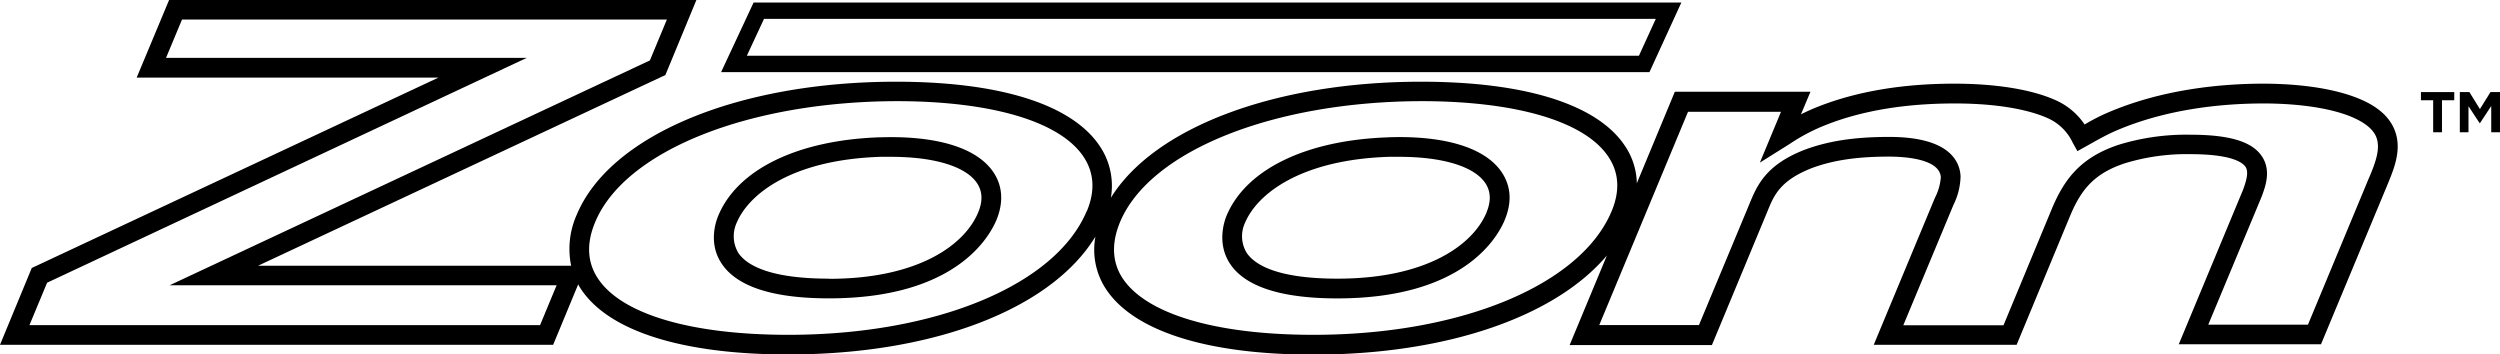 <svg id="Layer_1" data-name="Layer 1" xmlns="http://www.w3.org/2000/svg" viewBox="0 0 499 70.74"><path d="M166.5,55.31c-12.16,0-16.59-2.82-18.14-5.16a6.49,6.49,0,0,1-.35-5.93c2.51-6,11.38-12.69,28.81-13.23l2,0c8.7,0,15,1.93,17.21,5.28,1.08,1.64,1.16,3.57.21,5.83-2.64,6.39-11.85,13.24-29.76,13.24m10.22-28.25c-16.39.53-28.48,6.36-32.34,15.67-.51,1.22-2,5.58.7,9.57,3.07,4.6,10.27,6.91,21.42,6.91,25,0,31.87-12,33.4-15.62,1.45-3.49,1.25-6.79-.57-9.52-3.24-4.86-11.18-7.37-22.61-7" transform="translate(-1 0.31)"/><path d="M297.73,42.07c-2.64,6.39-11.84,13.24-29.76,13.24-12.14,0-16.56-2.82-18.13-5.15a6.37,6.37,0,0,1-.36-5.94c2.51-6,11.41-12.69,28.81-13.23l2,0c8.68,0,15,1.93,17.2,5.28q1.62,2.44.21,5.83m-19.55-15c-16.38.53-28.46,6.36-32.34,15.67-.5,1.24-1.94,5.6.74,9.62,3.06,4.55,10.26,6.86,21.39,6.86,25,0,31.88-12,33.39-15.62s1.25-6.79-.57-9.54c-3.23-4.84-11.19-7.38-22.61-7" transform="translate(-1 0.31)"/><path d="M473.93,35,461.67,64.49h-19.9L452.4,39c.8-2.14,2-5.35,0-8.22s-6.5-4.2-14.2-4.2a45.8,45.8,0,0,0-14.29,2c-7.73,2.55-10.95,7-13.4,12.88l-9.61,23.15h-20l10-24a13.48,13.48,0,0,0,1.43-5.73c-.14-2.93-2.17-7.86-14.24-7.86-6.87,0-12,.78-16.75,2.51-8,3.07-9.68,7.29-11.23,11.05l-10,24h-19.9L337.93,22h18.56l-4.22,10.15,6-3.76a37,37,0,0,1,7.35-3.83c7.21-2.82,15.8-4.22,25.51-4.22,10.59,0,16.23,1.87,18.58,2.93a9.94,9.94,0,0,1,5,4.9l.94,1.69,3.12-1.74c1.05-.59,2.24-1.26,3.92-2.05,10.59-4.74,22.24-5.73,30.15-5.73,3.85,0,11.14.31,16.72,2.36,3.05,1.14,5,2.58,5.71,4.27,1,2.37-.23,5.37-1.33,8.05M263.16,66.52c-19.42,0-33.29-4.12-38.06-11.24-2.12-3.21-2.3-7-.55-11.24,5.92-14.23,30.63-24.16,60.49-24.16,18.87.06,32.36,4.11,37,11.11,2.12,3.16,2.32,6.8.66,10.81-6.15,14.78-30.08,24.72-59.56,24.72M217.92,41.8c-6.16,14.78-30.09,24.72-59.57,24.72-19.42,0-33.3-4.12-38-11.24-2.14-3.21-2.34-7-.56-11.24,5.9-14.23,30.64-24.16,60.5-24.16,18.85.06,32.35,4.11,37,11.12,2.09,3.15,2.33,6.79.66,10.8M108.8,64.58H6.88l3.52-8.46,95.74-44.88h-72l3.19-7.65h96.78l-3.39,8.16L34.86,56.63H112.1ZM478.86,25.39c-1.19-2.74-3.77-4.84-8-6.39-6.15-2.26-13.95-2.61-18.07-2.61-8.3,0-20.54,1.07-31.79,6.09a40,40,0,0,0-3.91,2.06,13.62,13.62,0,0,0-5.74-4.83c-4.68-2.13-11.87-3.32-20.27-3.32-10.2,0-19.26,1.51-26.91,4.48-1.42.54-2.63,1.11-3.7,1.64L362.37,18H335.3l-7.59,18.27a13.76,13.76,0,0,0-2.39-7.49C319.84,20.56,305.53,16,284.64,16c-29.17,0-53.26,9.16-61.91,23.17a14.15,14.15,0,0,0-2.21-10.31C215,20.58,200.74,16,179.85,16c-31.52,0-57.12,10.67-63.74,26.57A16.68,16.68,0,0,0,115,52.73H52.51L133.1,15l.7-.31L140-.31H34.75L28.28,15.18H88.51l-81.17,38L1,68.51H111.41l5-12.07a7.83,7.83,0,0,0,.59,1c5.57,8.37,20.26,13,41.32,13,29.17,0,52.55-9.11,61.33-23.53a14.27,14.27,0,0,0,2.16,10.56c5.59,8.37,20.27,13,41.32,13,26.57,0,48.3-7.56,58.61-19.79l-7.44,17.88h28.4l11.16-26.87c1.22-3,2.48-6,8.83-8.47,4.24-1.56,9-2.27,15.37-2.27,3,0,10.14.41,10.33,4.15a10.78,10.78,0,0,1-1.18,4.08L375,68.51h28.52l10.61-25.58c2.15-5.16,4.64-8.55,11-10.65a42.09,42.09,0,0,1,13.06-1.82c8,0,10.33,1.56,11,2.51s.25,2.65-.48,4.61L435.88,68.41h28.39L477.56,36.5c1.33-3.23,3-7.23,1.3-11.11" transform="translate(-1 0.31)"/><path d="M328.13,10.82H150.07l3.43-7.37h178M151.42.19l-6.49,13.9h185.3L336.6.19H151.42" transform="translate(-1 0.31)"/><polyline points="485.66 20.01 483.22 20.01 483.22 18.38 489.87 18.38 489.87 20.01 487.42 20.01 487.42 26.4 485.66 26.4"/><polyline points="490.98 18.38 492.89 18.38 494.99 21.77 497.1 18.38 499 18.38 499 26.4 497.25 26.4 497.25 21.16 494.99 24.59 494.94 24.59 492.71 21.2 492.71 26.4 490.98 26.4"/></svg>